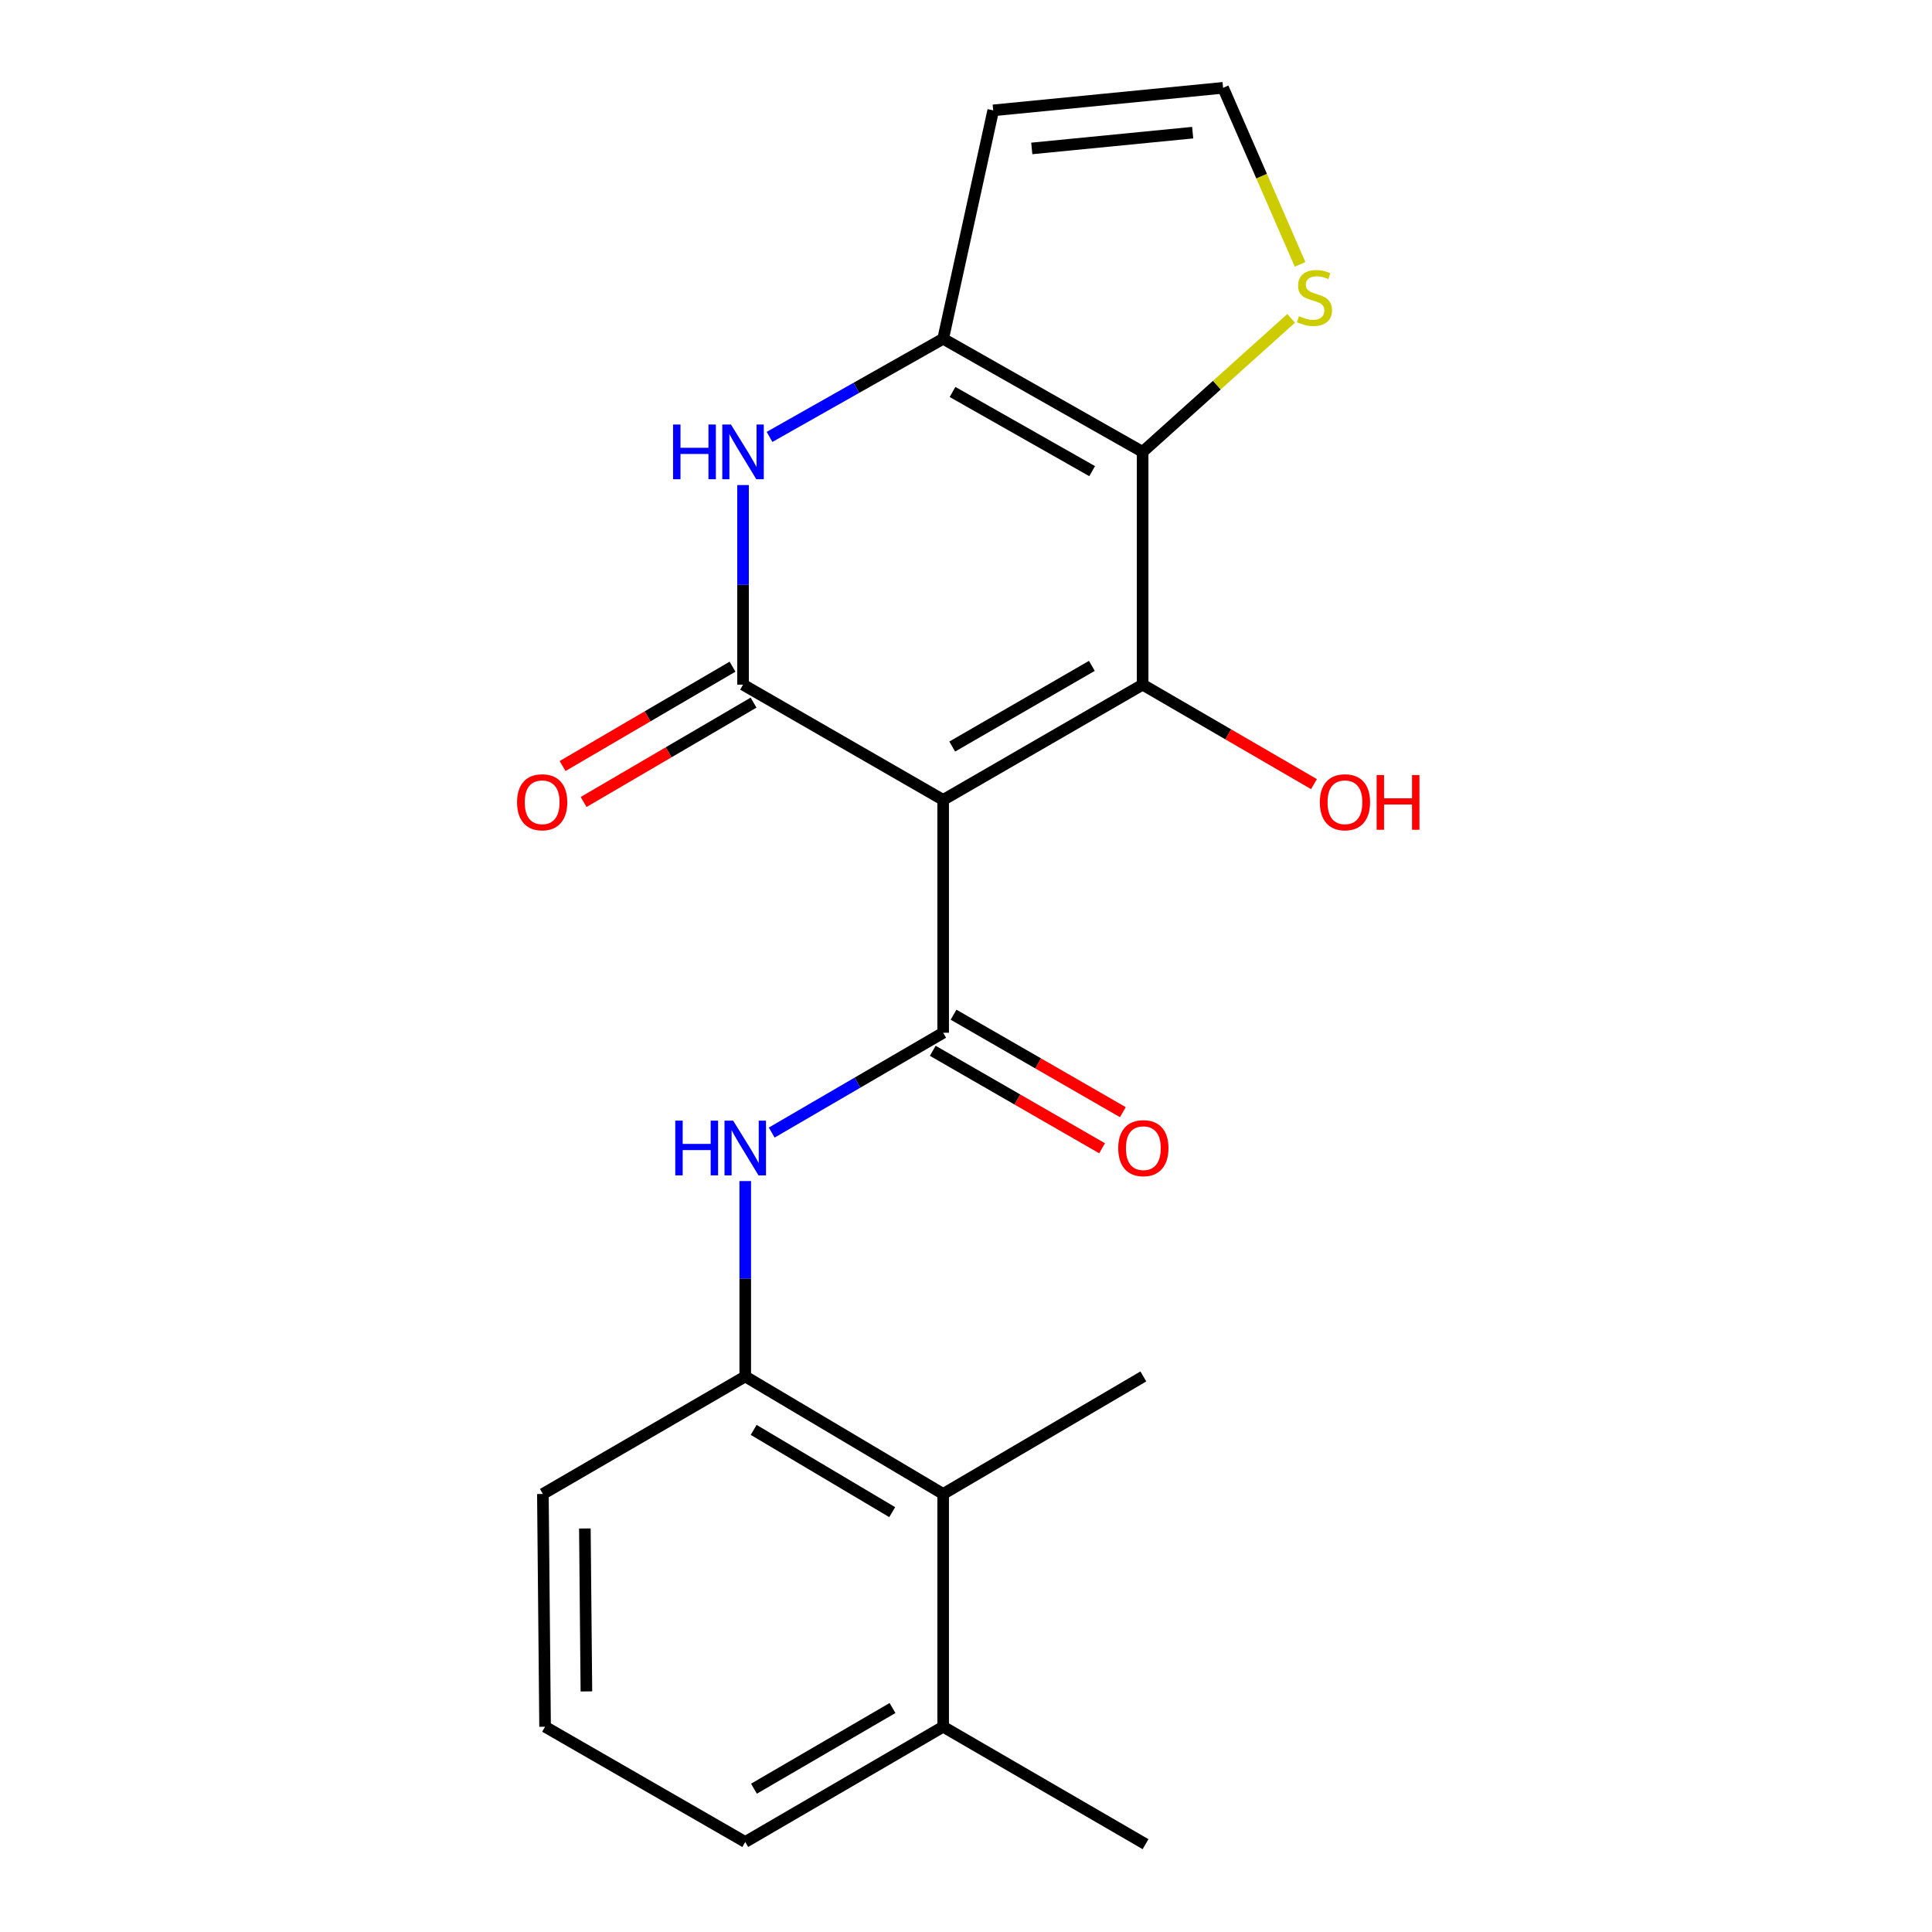 <?xml version='1.0' encoding='iso-8859-1'?>
<svg version='1.1' baseProfile='full'
              xmlns='http://www.w3.org/2000/svg'
                      xmlns:rdkit='http://www.rdkit.org/xml'
                      xmlns:xlink='http://www.w3.org/1999/xlink'
                  xml:space='preserve'
width='1000px' height='1000px' viewBox='0 0 1000 1000'>
<!-- END OF HEADER -->
<rect style='opacity:1.0;fill:#FFFFFF;stroke:none' width='1000' height='1000' x='0' y='0'> </rect>
<path class='bond-0' d='M 488.178,414.029 L 591.423,354.374' style='fill:none;fill-rule:evenodd;stroke:#000000;stroke-width:6px;stroke-linecap:butt;stroke-linejoin:miter;stroke-opacity:1' />
<path class='bond-0' d='M 492.878,386.411 L 565.149,344.653' style='fill:none;fill-rule:evenodd;stroke:#000000;stroke-width:6px;stroke-linecap:butt;stroke-linejoin:miter;stroke-opacity:1' />
<path class='bond-1' d='M 488.178,414.029 L 384.598,354.374' style='fill:none;fill-rule:evenodd;stroke:#000000;stroke-width:6px;stroke-linecap:butt;stroke-linejoin:miter;stroke-opacity:1' />
<path class='bond-3' d='M 488.178,414.029 L 488.178,534.547' style='fill:none;fill-rule:evenodd;stroke:#000000;stroke-width:6px;stroke-linecap:butt;stroke-linejoin:miter;stroke-opacity:1' />
<path class='bond-2' d='M 591.423,354.374 L 591.423,233.892' style='fill:none;fill-rule:evenodd;stroke:#000000;stroke-width:6px;stroke-linecap:butt;stroke-linejoin:miter;stroke-opacity:1' />
<path class='bond-14' d='M 591.423,354.374 L 635.769,380.118' style='fill:none;fill-rule:evenodd;stroke:#000000;stroke-width:6px;stroke-linecap:butt;stroke-linejoin:miter;stroke-opacity:1' />
<path class='bond-14' d='M 635.769,380.118 L 680.114,405.862' style='fill:none;fill-rule:evenodd;stroke:#FF0000;stroke-width:6px;stroke-linecap:butt;stroke-linejoin:miter;stroke-opacity:1' />
<path class='bond-5' d='M 384.598,354.374 L 384.598,302.719' style='fill:none;fill-rule:evenodd;stroke:#000000;stroke-width:6px;stroke-linecap:butt;stroke-linejoin:miter;stroke-opacity:1' />
<path class='bond-5' d='M 384.598,302.719 L 384.598,251.064' style='fill:none;fill-rule:evenodd;stroke:#0000FF;stroke-width:6px;stroke-linecap:butt;stroke-linejoin:miter;stroke-opacity:1' />
<path class='bond-12' d='M 379.156,345.068 L 335.174,370.783' style='fill:none;fill-rule:evenodd;stroke:#000000;stroke-width:6px;stroke-linecap:butt;stroke-linejoin:miter;stroke-opacity:1' />
<path class='bond-12' d='M 335.174,370.783 L 291.192,396.498' style='fill:none;fill-rule:evenodd;stroke:#FF0000;stroke-width:6px;stroke-linecap:butt;stroke-linejoin:miter;stroke-opacity:1' />
<path class='bond-12' d='M 390.039,363.681 L 346.057,389.397' style='fill:none;fill-rule:evenodd;stroke:#000000;stroke-width:6px;stroke-linecap:butt;stroke-linejoin:miter;stroke-opacity:1' />
<path class='bond-12' d='M 346.057,389.397 L 302.075,415.112' style='fill:none;fill-rule:evenodd;stroke:#FF0000;stroke-width:6px;stroke-linecap:butt;stroke-linejoin:miter;stroke-opacity:1' />
<path class='bond-7' d='M 591.423,233.892 L 629.859,199.333' style='fill:none;fill-rule:evenodd;stroke:#000000;stroke-width:6px;stroke-linecap:butt;stroke-linejoin:miter;stroke-opacity:1' />
<path class='bond-7' d='M 629.859,199.333 L 668.295,164.775' style='fill:none;fill-rule:evenodd;stroke:#CCCC00;stroke-width:6px;stroke-linecap:butt;stroke-linejoin:miter;stroke-opacity:1' />
<path class='bond-21' d='M 591.423,233.892 L 488.178,175.34' style='fill:none;fill-rule:evenodd;stroke:#000000;stroke-width:6px;stroke-linecap:butt;stroke-linejoin:miter;stroke-opacity:1' />
<path class='bond-21' d='M 565.3,243.865 L 493.028,202.878' style='fill:none;fill-rule:evenodd;stroke:#000000;stroke-width:6px;stroke-linecap:butt;stroke-linejoin:miter;stroke-opacity:1' />
<path class='bond-6' d='M 488.178,534.547 L 443.809,560.384' style='fill:none;fill-rule:evenodd;stroke:#000000;stroke-width:6px;stroke-linecap:butt;stroke-linejoin:miter;stroke-opacity:1' />
<path class='bond-6' d='M 443.809,560.384 L 399.44,586.221' style='fill:none;fill-rule:evenodd;stroke:#0000FF;stroke-width:6px;stroke-linecap:butt;stroke-linejoin:miter;stroke-opacity:1' />
<path class='bond-13' d='M 482.799,543.89 L 526.613,569.114' style='fill:none;fill-rule:evenodd;stroke:#000000;stroke-width:6px;stroke-linecap:butt;stroke-linejoin:miter;stroke-opacity:1' />
<path class='bond-13' d='M 526.613,569.114 L 570.426,594.339' style='fill:none;fill-rule:evenodd;stroke:#FF0000;stroke-width:6px;stroke-linecap:butt;stroke-linejoin:miter;stroke-opacity:1' />
<path class='bond-13' d='M 493.557,525.204 L 537.371,550.428' style='fill:none;fill-rule:evenodd;stroke:#000000;stroke-width:6px;stroke-linecap:butt;stroke-linejoin:miter;stroke-opacity:1' />
<path class='bond-13' d='M 537.371,550.428 L 581.184,575.653' style='fill:none;fill-rule:evenodd;stroke:#FF0000;stroke-width:6px;stroke-linecap:butt;stroke-linejoin:miter;stroke-opacity:1' />
<path class='bond-4' d='M 488.178,175.34 L 443.245,200.74' style='fill:none;fill-rule:evenodd;stroke:#000000;stroke-width:6px;stroke-linecap:butt;stroke-linejoin:miter;stroke-opacity:1' />
<path class='bond-4' d='M 443.245,200.74 L 398.313,226.14' style='fill:none;fill-rule:evenodd;stroke:#0000FF;stroke-width:6px;stroke-linecap:butt;stroke-linejoin:miter;stroke-opacity:1' />
<path class='bond-9' d='M 488.178,175.34 L 514.088,57.122' style='fill:none;fill-rule:evenodd;stroke:#000000;stroke-width:6px;stroke-linecap:butt;stroke-linejoin:miter;stroke-opacity:1' />
<path class='bond-8' d='M 385.736,611.317 L 385.736,661.88' style='fill:none;fill-rule:evenodd;stroke:#0000FF;stroke-width:6px;stroke-linecap:butt;stroke-linejoin:miter;stroke-opacity:1' />
<path class='bond-8' d='M 385.736,661.88 L 385.736,712.443' style='fill:none;fill-rule:evenodd;stroke:#000000;stroke-width:6px;stroke-linecap:butt;stroke-linejoin:miter;stroke-opacity:1' />
<path class='bond-11' d='M 672.919,136.844 L 652.996,91.149' style='fill:none;fill-rule:evenodd;stroke:#CCCC00;stroke-width:6px;stroke-linecap:butt;stroke-linejoin:miter;stroke-opacity:1' />
<path class='bond-11' d='M 652.996,91.149 L 633.073,45.455' style='fill:none;fill-rule:evenodd;stroke:#000000;stroke-width:6px;stroke-linecap:butt;stroke-linejoin:miter;stroke-opacity:1' />
<path class='bond-10' d='M 385.736,712.443 L 488.178,773.271' style='fill:none;fill-rule:evenodd;stroke:#000000;stroke-width:6px;stroke-linecap:butt;stroke-linejoin:miter;stroke-opacity:1' />
<path class='bond-10' d='M 390.094,740.107 L 461.803,782.687' style='fill:none;fill-rule:evenodd;stroke:#000000;stroke-width:6px;stroke-linecap:butt;stroke-linejoin:miter;stroke-opacity:1' />
<path class='bond-16' d='M 385.736,712.443 L 280.994,773.271' style='fill:none;fill-rule:evenodd;stroke:#000000;stroke-width:6px;stroke-linecap:butt;stroke-linejoin:miter;stroke-opacity:1' />
<path class='bond-22' d='M 514.088,57.122 L 633.073,45.455' style='fill:none;fill-rule:evenodd;stroke:#000000;stroke-width:6px;stroke-linecap:butt;stroke-linejoin:miter;stroke-opacity:1' />
<path class='bond-22' d='M 534.04,76.831 L 617.33,68.663' style='fill:none;fill-rule:evenodd;stroke:#000000;stroke-width:6px;stroke-linecap:butt;stroke-linejoin:miter;stroke-opacity:1' />
<path class='bond-15' d='M 488.178,773.271 L 488.178,893.753' style='fill:none;fill-rule:evenodd;stroke:#000000;stroke-width:6px;stroke-linecap:butt;stroke-linejoin:miter;stroke-opacity:1' />
<path class='bond-18' d='M 488.178,773.271 L 591.794,712.443' style='fill:none;fill-rule:evenodd;stroke:#000000;stroke-width:6px;stroke-linecap:butt;stroke-linejoin:miter;stroke-opacity:1' />
<path class='bond-20' d='M 488.178,893.753 L 592.932,954.545' style='fill:none;fill-rule:evenodd;stroke:#000000;stroke-width:6px;stroke-linecap:butt;stroke-linejoin:miter;stroke-opacity:1' />
<path class='bond-23' d='M 488.178,893.753 L 385.736,953.407' style='fill:none;fill-rule:evenodd;stroke:#000000;stroke-width:6px;stroke-linecap:butt;stroke-linejoin:miter;stroke-opacity:1' />
<path class='bond-23' d='M 461.962,884.069 L 390.252,925.827' style='fill:none;fill-rule:evenodd;stroke:#000000;stroke-width:6px;stroke-linecap:butt;stroke-linejoin:miter;stroke-opacity:1' />
<path class='bond-17' d='M 280.994,773.271 L 282.132,893.753' style='fill:none;fill-rule:evenodd;stroke:#000000;stroke-width:6px;stroke-linecap:butt;stroke-linejoin:miter;stroke-opacity:1' />
<path class='bond-17' d='M 302.725,791.14 L 303.522,875.477' style='fill:none;fill-rule:evenodd;stroke:#000000;stroke-width:6px;stroke-linecap:butt;stroke-linejoin:miter;stroke-opacity:1' />
<path class='bond-19' d='M 282.132,893.753 L 385.736,953.407' style='fill:none;fill-rule:evenodd;stroke:#000000;stroke-width:6px;stroke-linecap:butt;stroke-linejoin:miter;stroke-opacity:1' />
<path  class='atom-6' d='M 348.378 219.732
L 352.218 219.732
L 352.218 231.772
L 366.698 231.772
L 366.698 219.732
L 370.538 219.732
L 370.538 248.052
L 366.698 248.052
L 366.698 234.972
L 352.218 234.972
L 352.218 248.052
L 348.378 248.052
L 348.378 219.732
' fill='#0000FF'/>
<path  class='atom-6' d='M 378.338 219.732
L 387.618 234.732
Q 388.538 236.212, 390.018 238.892
Q 391.498 241.572, 391.578 241.732
L 391.578 219.732
L 395.338 219.732
L 395.338 248.052
L 391.458 248.052
L 381.498 231.652
Q 380.338 229.732, 379.098 227.532
Q 377.898 225.332, 377.538 224.652
L 377.538 248.052
L 373.858 248.052
L 373.858 219.732
L 378.338 219.732
' fill='#0000FF'/>
<path  class='atom-7' d='M 349.516 580.041
L 353.356 580.041
L 353.356 592.081
L 367.836 592.081
L 367.836 580.041
L 371.676 580.041
L 371.676 608.361
L 367.836 608.361
L 367.836 595.281
L 353.356 595.281
L 353.356 608.361
L 349.516 608.361
L 349.516 580.041
' fill='#0000FF'/>
<path  class='atom-7' d='M 379.476 580.041
L 388.756 595.041
Q 389.676 596.521, 391.156 599.201
Q 392.636 601.881, 392.716 602.041
L 392.716 580.041
L 396.476 580.041
L 396.476 608.361
L 392.596 608.361
L 382.636 591.961
Q 381.476 590.041, 380.236 587.841
Q 379.036 585.641, 378.676 584.961
L 378.676 608.361
L 374.996 608.361
L 374.996 580.041
L 379.476 580.041
' fill='#0000FF'/>
<path  class='atom-8' d='M 672.365 163.642
Q 672.685 163.762, 674.005 164.322
Q 675.325 164.882, 676.765 165.242
Q 678.245 165.562, 679.685 165.562
Q 682.365 165.562, 683.925 164.282
Q 685.485 162.962, 685.485 160.682
Q 685.485 159.122, 684.685 158.162
Q 683.925 157.202, 682.725 156.682
Q 681.525 156.162, 679.525 155.562
Q 677.005 154.802, 675.485 154.082
Q 674.005 153.362, 672.925 151.842
Q 671.885 150.322, 671.885 147.762
Q 671.885 144.202, 674.285 142.002
Q 676.725 139.802, 681.525 139.802
Q 684.805 139.802, 688.525 141.362
L 687.605 144.442
Q 684.205 143.042, 681.645 143.042
Q 678.885 143.042, 677.365 144.202
Q 675.845 145.322, 675.885 147.282
Q 675.885 148.802, 676.645 149.722
Q 677.445 150.642, 678.565 151.162
Q 679.725 151.682, 681.645 152.282
Q 684.205 153.082, 685.725 153.882
Q 687.245 154.682, 688.325 156.322
Q 689.445 157.922, 689.445 160.682
Q 689.445 164.602, 686.805 166.722
Q 684.205 168.802, 679.845 168.802
Q 677.325 168.802, 675.405 168.242
Q 673.525 167.722, 671.285 166.802
L 672.365 163.642
' fill='#CCCC00'/>
<path  class='atom-13' d='M 267.622 415.247
Q 267.622 408.447, 270.982 404.647
Q 274.342 400.847, 280.622 400.847
Q 286.902 400.847, 290.262 404.647
Q 293.622 408.447, 293.622 415.247
Q 293.622 422.127, 290.222 426.047
Q 286.822 429.927, 280.622 429.927
Q 274.382 429.927, 270.982 426.047
Q 267.622 422.167, 267.622 415.247
M 280.622 426.727
Q 284.942 426.727, 287.262 423.847
Q 289.622 420.927, 289.622 415.247
Q 289.622 409.687, 287.262 406.887
Q 284.942 404.047, 280.622 404.047
Q 276.302 404.047, 273.942 406.847
Q 271.622 409.647, 271.622 415.247
Q 271.622 420.967, 273.942 423.847
Q 276.302 426.727, 280.622 426.727
' fill='#FF0000'/>
<path  class='atom-14' d='M 578.794 594.281
Q 578.794 587.481, 582.154 583.681
Q 585.514 579.881, 591.794 579.881
Q 598.074 579.881, 601.434 583.681
Q 604.794 587.481, 604.794 594.281
Q 604.794 601.161, 601.394 605.081
Q 597.994 608.961, 591.794 608.961
Q 585.554 608.961, 582.154 605.081
Q 578.794 601.201, 578.794 594.281
M 591.794 605.761
Q 596.114 605.761, 598.434 602.881
Q 600.794 599.961, 600.794 594.281
Q 600.794 588.721, 598.434 585.921
Q 596.114 583.081, 591.794 583.081
Q 587.474 583.081, 585.114 585.881
Q 582.794 588.681, 582.794 594.281
Q 582.794 600.001, 585.114 602.881
Q 587.474 605.761, 591.794 605.761
' fill='#FF0000'/>
<path  class='atom-15' d='M 683.141 415.247
Q 683.141 408.447, 686.501 404.647
Q 689.861 400.847, 696.141 400.847
Q 702.421 400.847, 705.781 404.647
Q 709.141 408.447, 709.141 415.247
Q 709.141 422.127, 705.741 426.047
Q 702.341 429.927, 696.141 429.927
Q 689.901 429.927, 686.501 426.047
Q 683.141 422.167, 683.141 415.247
M 696.141 426.727
Q 700.461 426.727, 702.781 423.847
Q 705.141 420.927, 705.141 415.247
Q 705.141 409.687, 702.781 406.887
Q 700.461 404.047, 696.141 404.047
Q 691.821 404.047, 689.461 406.847
Q 687.141 409.647, 687.141 415.247
Q 687.141 420.967, 689.461 423.847
Q 691.821 426.727, 696.141 426.727
' fill='#FF0000'/>
<path  class='atom-15' d='M 712.541 401.167
L 716.381 401.167
L 716.381 413.207
L 730.861 413.207
L 730.861 401.167
L 734.701 401.167
L 734.701 429.487
L 730.861 429.487
L 730.861 416.407
L 716.381 416.407
L 716.381 429.487
L 712.541 429.487
L 712.541 401.167
' fill='#FF0000'/>
</svg>
